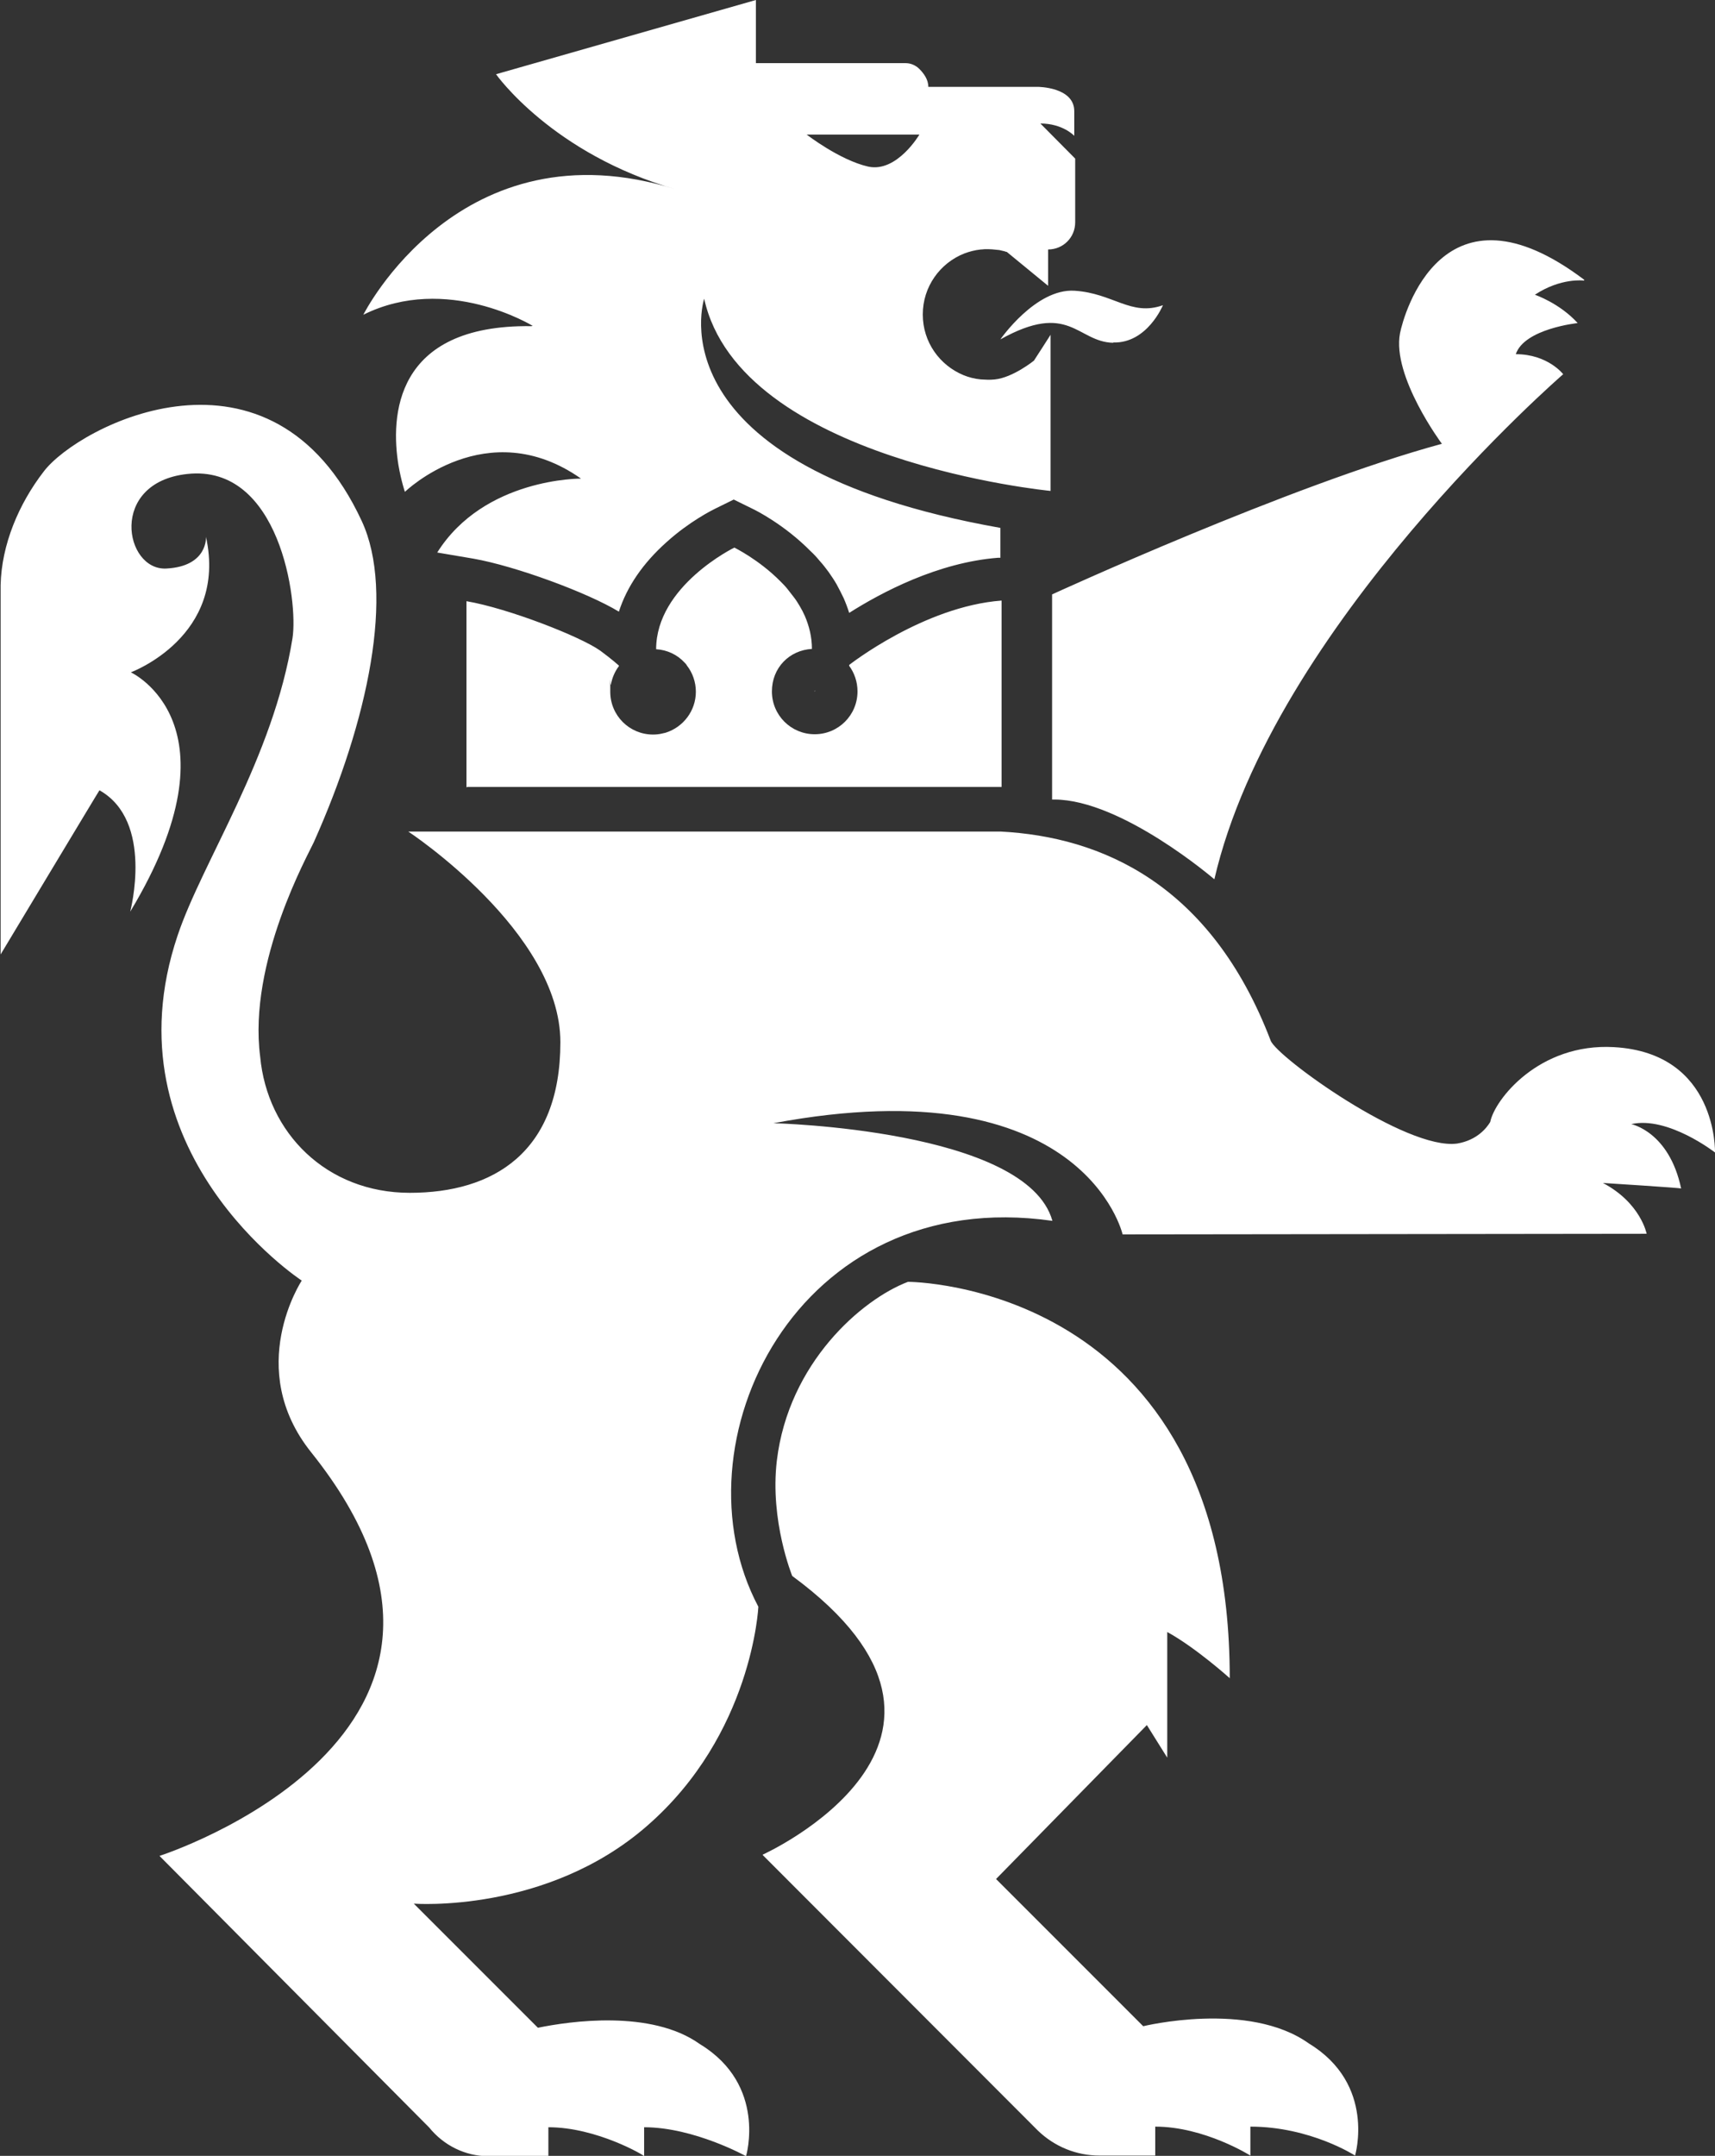 <?xml version="1.0" encoding="UTF-8"?>
<svg id="Layer_1" xmlns="http://www.w3.org/2000/svg" version="1.1" viewBox="0 0 557 700">
  <rect x="0" y="0" width="557" height="700" fill="#333333" stroke="none"/>
  <!-- Generator: Adobe Illustrator 29.3.0, SVG Export Plug-In . SVG Version: 2.1.0 Build 146)  -->
  <defs>
    <style>
      .st0 {
        fill: #fff;
      }
    </style>
  </defs>
  <path class="st0" d="M514.4,91.1s-7.4-1-15.9,4.6c0,0,8,2.7,13.9,9.2,0,0-17.3,1.8-20.1,10.1,10.4,0,15.4,6.5,15.4,6.5,0,0-94.2,81.5-113.3,164,0,0-30-25.8-51.9-25.9h-.8v-66.6s77.5-35.6,126.6-48.9c0,0-16.3-21.9-13.6-35.9,1.2-6.1,13.9-52.1,59.9-17.3ZM247.8,602.4l89.3,89.4c5.4,5.2,12.5,8.1,20,8.1h18.1v-9.4c16,0,30.9,9.4,30.9,9.4v-9.4c19.5,0,34,9.4,34,9.4,0,0,6.9-23.1-15-36.4-19.6-14-53.8-5.6-53.8-5.6l-47.8-47.8,49-50s-2.7-4.2,6.6,10.6v-40.8c9.3,5.1,20.3,15,20.3,15,0-128.7-104.5-128.7-104.5-128.7-15,5.7-38.8,26.3-42.6,58.1-2.3,19.5,5,37.4,5,37.4,72.6,53.4-9.6,90.5-9.6,90.5h0ZM.2,309.9s32.1-53.4,32.1-53.3c17.8,10,10,39.2,10,39.4,36.7-60.9.2-77.7.2-77.7,0,0,31.5-11.6,24.4-44,0,0,.7,9.6-12.9,10.3-13.6.7-18.8-27.9,6.8-30.7,30-3.3,36.1,41.2,34.2,53.3-6.3,39.1-29.2,72.4-37.3,96.5-23.7,70.2,40.3,112.1,40.3,112.1,0,0-18.8,28.5,3.1,55.8,73.3,91.7-49.3,131-49.3,131l87.6,88.2c4.7,5.8,11.7,9.3,19.2,9.3h19.5v-9.4c15.8,0,31.4,9.3,31.1,9.4v-9.4c16.2,0,33.1,9.4,33.1,9.4,0,0,6.9-23.1-15-36.4-15.8-11.3-42.4-7.4-52.6-5.3l-40.3-40.3s43,3.3,75.7-25.2c34.3-29.8,36.2-71.2,36.2-71.2-28-52.8,12.2-137.2,95.5-125.3-8.3-29.8-90.6-31.7-90.6-31.7,100.8-18.9,113.4,36.1,113.4,36.1l170.2-.2s-1.9-10-14.2-16.5c0,0,25.4,1.6,25.4,1.8-3.9-18.5-16.2-20.9-16.2-20.9,11.9-2.7,27.2,9.2,27.2,9.2,0,0,.9-32.3-32.8-34.2-24.4-1.4-38.8,17.1-40.2,24.3-1.2,2-4.3,5.9-10.7,7-16.6,2.3-58.6-28.1-60.6-33.4-19.5-51-55.1-66.2-87.7-67.9h-192.4c0,0,49.4,32.5,49.4,68.4s-21.9,48.9-48.9,48.9-46.3-19.4-48.6-44.2c-4-30.8,15.8-66,17.4-69.6,17.7-39.5,26.4-81,15.6-104.3-29.4-63.4-91.9-31.1-103.3-16.1C6.1,163.6.5,176.8.2,190v119.9H.2ZM361.6,111.2c11,.3,16.1-12.1,16.1-12.1-10.4,3.7-16.1-3.9-28.7-4.7-12.6-.8-24.1,15.8-24.1,15.8,22.4-12.5,24.9.8,36.6,1.1h0ZM264.8,224.3h-.2v.2c.1,0,.2-.2.2-.2h0ZM173,105.8s-27.9-17.1-55-3.6c0,0,31.4-62.7,101.6-40.7-40.3-11.5-58.5-37.4-58.5-37.4L245.5,0v20.5h48.6c1.7,0,3.3.7,4.5,1.9,1.4,1.4,2.9,3.4,2.9,5.8h35.5s11.9,0,11.9,7.9v8s-3.7-4-11-4l11.3,11.4v20.7c0,4.9-3.9,8.8-8.8,8.8v11.8l-13.4-11c-.2,0-.5-.1-.7-.2-.6-.1-1.1-.3-1.7-.4-.3,0-.6-.1-1-.1-.9-.1-1.8-.2-2.7-.2s-1.4,0-2.1.1c0,0-.2,0-.2,0-2,.2-3.8.7-5.4,1.3-7.9,3.1-13.5,10.8-13.5,19.8s5.5,16.5,13.2,19.7c1.7.7,3.6,1.2,5.7,1.4,0,0,0,0,.1,0,.7,0,1.4.1,2.1.1s1.5,0,2.3-.1c5.9-.6,12.7-6.1,12.7-6.1.3-.4,5.4-8.4,5.4-8.4v50.7s-100.8-9.7-112.5-62.4c0,0-17.8,54.2,96.2,74.4v9.7h-.7c-19.6,1.5-38,11.3-48.4,17.9-.5-1.6-1.1-3.2-1.8-4.8-.7-1.5-1.5-3-2.3-4.5-.8-1.4-1.7-2.7-2.6-4-.9-1.2-1.8-2.4-2.9-3.6-.9-1.1-1.9-2.2-3-3.2-8.4-8.5-17.7-13.2-18.8-13.7l-6.1-3-6.1,3c-.8.4-8.3,4.1-15.8,10.9-7.6,6.8-12.8,14.4-15.4,22.5-10.2-6.2-33.6-14.8-47.2-17.2l-11.8-2c15.3-24.3,46.7-24,46.7-24-30.6-21.5-57.2,4.3-57.2,4.3,0,0-1.2-3.5-2.1-8.7-2.5-15.4-1.7-45.7,43.2-45.1h0ZM282,54.1c9.3,2,16.6-10.4,16.6-10.4h-36.6s10.7,8.3,20,10.4ZM151.7,255.5h173.6v-60.5c-25.3,1.9-49.5,20.9-49.5,20.9,0,0,0,.1,0,.3,1.7,2.3,2.7,5.2,2.7,8.3,0,7.7-6.2,13.9-13.9,13.9s-13.9-6.2-13.9-13.9,5.7-13.4,13-13.8c0-3.9-.9-7.4-2.3-10.7-.5-1.1-1-2.1-1.6-3.1-.6-1-1.2-2-1.9-2.9-.7-.9-1.4-1.8-2.1-2.7-.7-.9-1.5-1.7-2.3-2.5-7-7.1-15-11-15-11,0,0-25.4,12.4-25.4,33,3.6.2,6.9,1.8,9.2,4.3.3.3.6.6.8,1,1.8,2.3,2.9,5.3,2.9,8.5,0,6.2-4.1,11.5-9.8,13.3-.4.1-.9.2-1.3.3-.9.2-1.8.3-2.8.3-7.7,0-13.9-6.2-13.9-13.9s0-1.5.2-2.3c.4-2.2,1.3-4.3,2.6-6,0,0,0-.2,0-.2,0,0,0,0,0,0,0,0-2.2-2-6-4.8-6.4-4.6-30-13.8-43.5-16.1v60.5h0Z"/>
</svg>